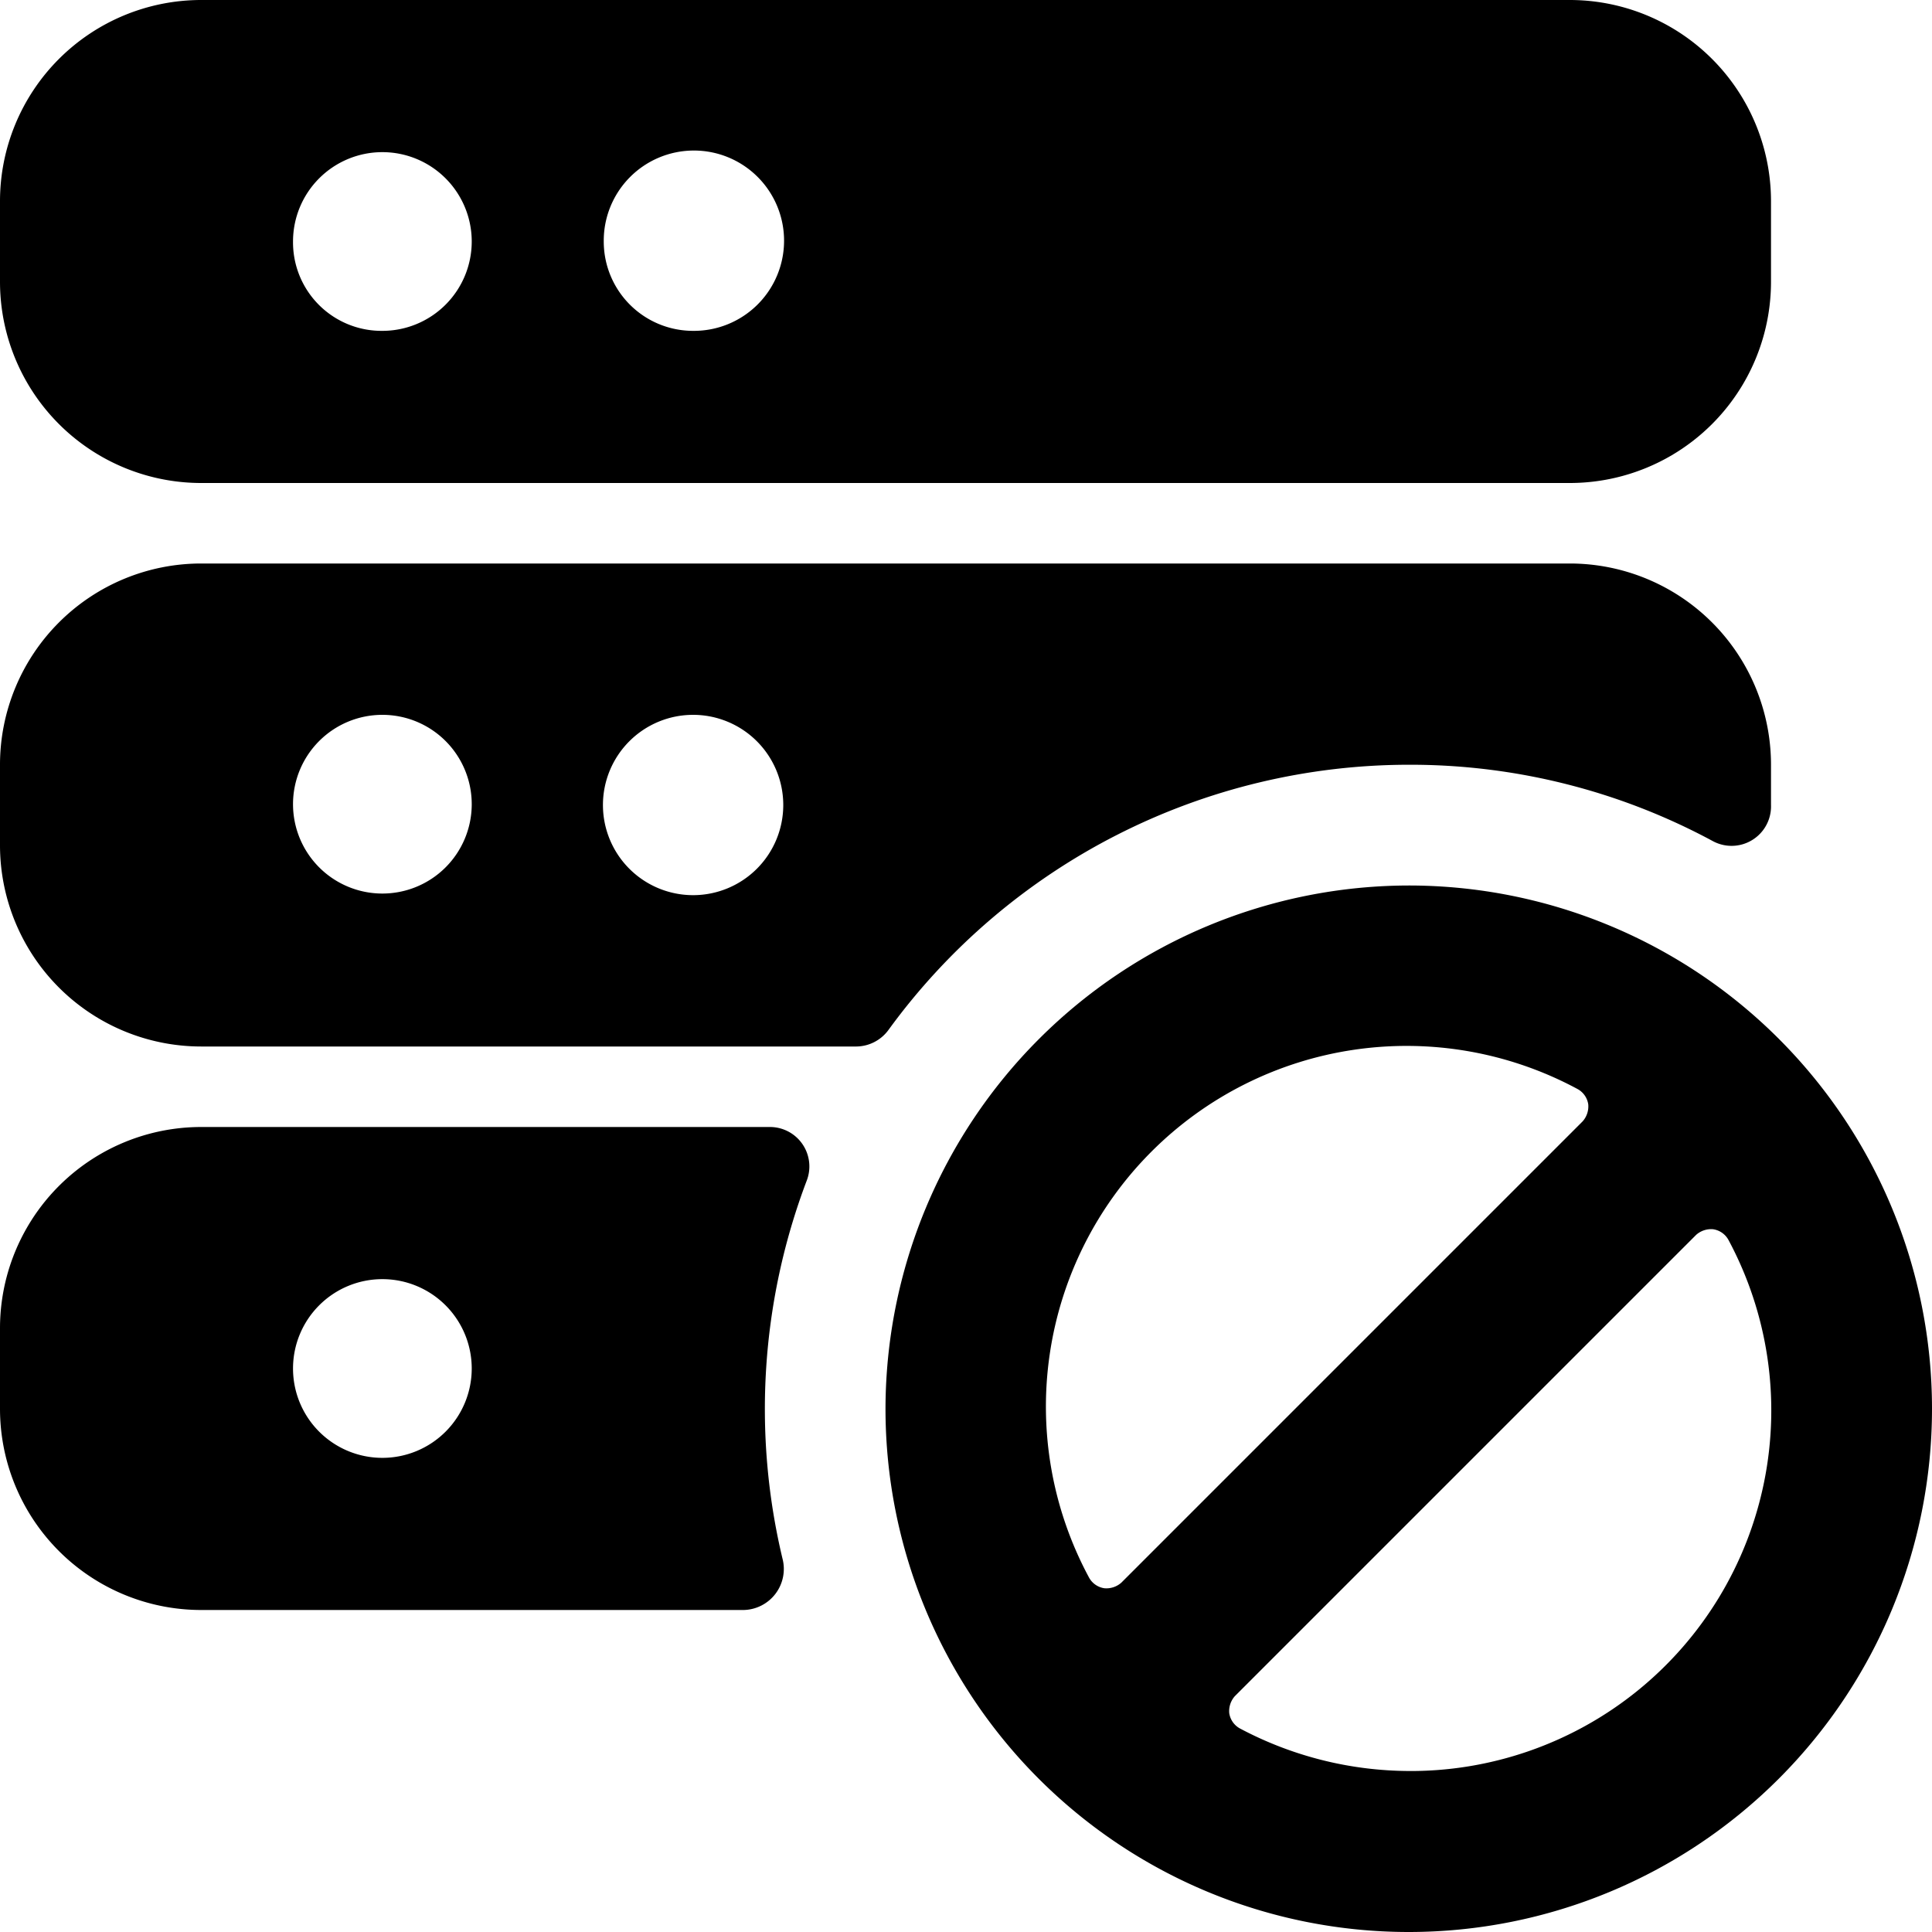 <svg xmlns="http://www.w3.org/2000/svg" viewBox="0 0 24 24"><g><path d="M0 3.5A2.5 2.5 0 0 0 2.5 6h17A2.5 2.5 0 0 0 22 3.5v-1A2.5 2.5 0 0 0 19.5 0h-17A2.5 2.5 0 0 0 0 2.5ZM3.64 3a1.11 1.11 0 1 1 1.11 1.11A1.1 1.1 0 0 1 3.64 3ZM7.5 3a1.12 1.12 0 1 1 1.11 1.11A1.11 1.11 0 0 1 7.5 3Z" fill="#000000" stroke-width="1"></path><path d="M17.5 9.5a7.91 7.91 0 0 1 3.78 0.95A0.49 0.49 0 0 0 22 10v-0.5A2.5 2.5 0 0 0 19.5 7h-17A2.5 2.5 0 0 0 0 9.5v1A2.5 2.5 0 0 0 2.5 13h8.14a0.5 0.5 0 0 0 0.4 -0.21A8 8 0 0 1 17.5 9.5Zm-7.77 0.5a1.12 1.12 0 1 1 -1.12 -1.12A1.12 1.12 0 0 1 9.73 10Zm-3.87 0a1.11 1.11 0 1 1 -1.11 -1.12A1.11 1.11 0 0 1 5.86 10Z" fill="#000000" stroke-width="1"></path><path d="M2.5 20h6.74a0.51 0.51 0 0 0 0.48 -0.64 8 8 0 0 1 0.3 -4.69 0.49 0.49 0 0 0 -0.46 -0.67H2.5A2.5 2.5 0 0 0 0 16.5v1A2.5 2.5 0 0 0 2.5 20Zm1.14 -3a1.11 1.11 0 1 1 1.11 1.11A1.11 1.11 0 0 1 3.64 17Z" fill="#000000" stroke-width="1"></path><path d="M11 17.5a6.5 6.5 0 1 0 6.5 -6.5 6.51 6.51 0 0 0 -6.5 6.5Zm6.5 4.5a4.51 4.51 0 0 1 -2.1 -0.53 0.26 0.26 0 0 1 -0.13 -0.19 0.28 0.28 0 0 1 0.07 -0.21l5.73 -5.73a0.28 0.28 0 0 1 0.21 -0.07 0.26 0.26 0 0 1 0.19 0.13 4.48 4.48 0 0 1 -4 6.6Zm2.1 -8.47a0.26 0.26 0 0 1 0.13 0.19 0.28 0.28 0 0 1 -0.07 0.21l-5.73 5.73a0.28 0.28 0 0 1 -0.21 0.07 0.26 0.26 0 0 1 -0.19 -0.13 4.48 4.48 0 0 1 6.07 -6.07Z" fill="#000000" stroke-width="1"></path></g></svg>